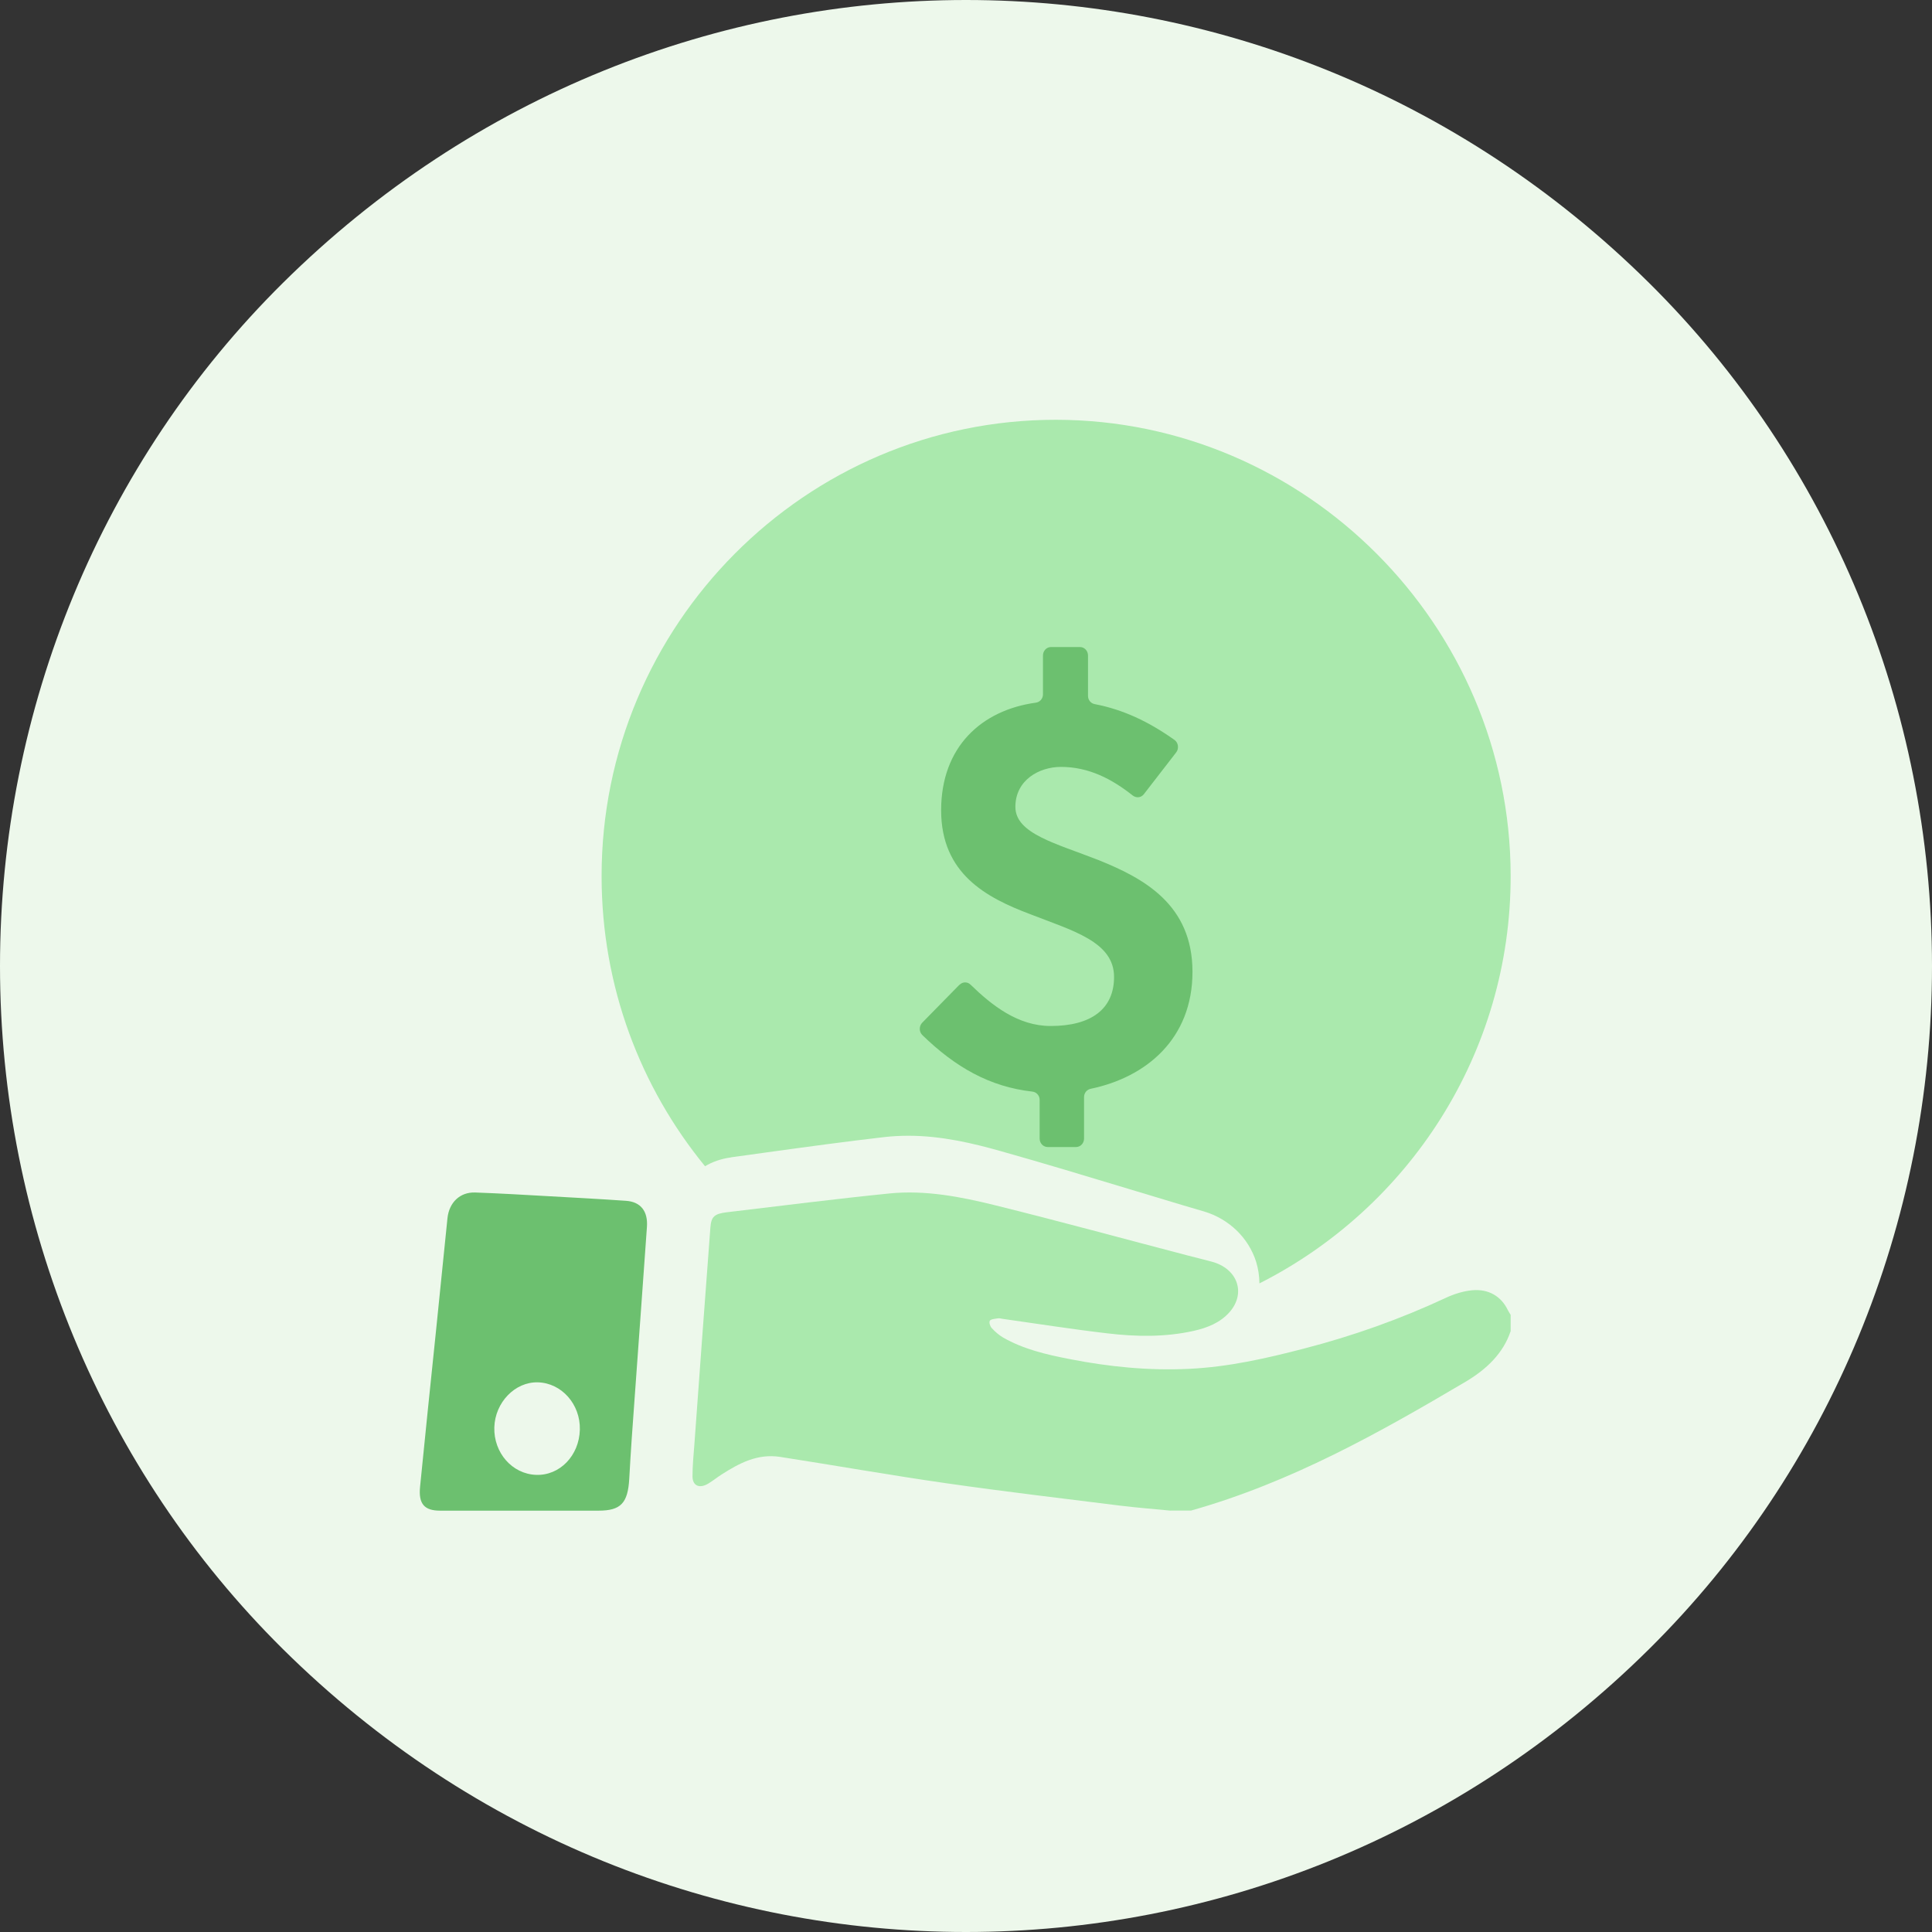 <svg width="93" height="93" viewBox="0 0 93 93" fill="none" xmlns="http://www.w3.org/2000/svg">
<rect x="0" y="0" width="93" height="93" fill="#333333" stroke="none"/>
<path fill-rule="evenodd" clip-rule="evenodd" d="M13.617 13.62C31.952 -4.54 61.048 -4.54 79.383 13.62C88.086 22.238 93 34.103 93 46.5C93 58.897 88.086 70.762 79.383 79.38C61.048 97.54 31.952 97.54 13.617 79.38C4.914 70.762 0 58.897 0 46.5C0 34.103 4.914 22.238 13.617 13.62" fill="#EDF8EB"/>
<path d="M35.186 55.71L36.919 55.47C38.804 55.209 40.688 54.953 42.577 54.734C42.962 54.692 43.343 54.671 43.724 54.671C45.328 54.671 46.856 55.041 48.142 55.403C50.206 55.983 52.258 56.605 54.31 57.224L56.877 57.998L57.962 58.317C59.167 58.679 60.101 59.587 60.466 60.739C60.57 61.076 60.62 61.425 60.625 61.778C67.798 58.153 72.735 50.714 72.718 42.134C72.693 30.085 62.844 20.219 50.834 20.207C38.779 20.198 28.946 30.077 28.959 42.193C28.963 47.496 30.835 52.349 33.938 56.139C34.289 55.928 34.704 55.781 35.186 55.714V55.71Z" fill="#AAE9AD"/>
<path d="M46.191 47.404C46.339 47.252 46.574 47.252 46.722 47.4C47.742 48.392 48.996 49.388 50.575 49.388C52.533 49.388 53.627 48.565 53.627 47.027C53.627 45.325 51.62 44.8 49.584 44.003C47.47 43.206 45.303 42.054 45.303 39.005C45.303 35.955 47.244 34.183 49.864 33.824C50.057 33.798 50.205 33.629 50.205 33.425V31.554C50.205 31.328 50.378 31.146 50.592 31.146H51.986C52.2 31.146 52.373 31.328 52.373 31.554V33.499C52.373 33.694 52.508 33.858 52.693 33.893C54.055 34.153 55.292 34.733 56.535 35.617C56.724 35.751 56.761 36.033 56.617 36.219L55.062 38.229C54.931 38.402 54.696 38.424 54.528 38.294C53.532 37.506 52.422 36.916 51.069 36.916C50.024 36.916 48.877 37.549 48.877 38.84C48.877 40.131 50.834 40.599 52.866 41.396C55.058 42.275 57.402 43.54 57.402 46.78C57.402 50.02 55.157 51.861 52.5 52.411C52.319 52.45 52.183 52.611 52.183 52.806V54.807C52.183 55.032 52.011 55.214 51.797 55.214H50.431C50.218 55.214 50.045 55.032 50.045 54.807V52.944C50.045 52.736 49.893 52.568 49.695 52.546C47.643 52.316 45.99 51.372 44.398 49.825C44.234 49.665 44.234 49.392 44.394 49.228L46.183 47.404H46.191Z" fill="#6CC06F"/>
<path d="M56.352 72.718C55.545 72.639 54.737 72.576 53.934 72.478C51.137 72.127 48.336 71.8 45.548 71.398C42.876 71.016 40.222 70.544 37.554 70.13C36.453 69.961 35.578 70.441 34.735 70.977C34.521 71.115 34.321 71.276 34.102 71.41C33.678 71.67 33.335 71.528 33.335 71.067C33.335 70.559 33.384 70.047 33.424 69.539C33.678 66.053 33.932 62.566 34.196 59.084C34.236 58.564 34.392 58.426 34.981 58.355C37.59 58.044 40.2 57.713 42.814 57.449C44.544 57.276 46.244 57.607 47.899 58.017C51.004 58.785 54.081 59.628 57.173 60.435C57.556 60.534 57.94 60.628 58.324 60.731C59.577 61.062 59.996 62.255 59.176 63.173C58.734 63.669 58.118 63.918 57.445 64.067C56.071 64.371 54.679 64.347 53.296 64.182C51.61 63.985 49.938 63.721 48.256 63.484C48.184 63.472 48.104 63.449 48.037 63.461C47.899 63.484 47.698 63.496 47.649 63.575C47.6 63.662 47.658 63.839 47.738 63.929C47.895 64.099 48.077 64.26 48.282 64.382C49.255 64.942 50.357 65.202 51.472 65.418C53.372 65.793 55.299 65.986 57.249 65.891C59.135 65.801 60.96 65.387 62.762 64.918C65.14 64.304 67.428 63.488 69.618 62.464C70.002 62.287 70.439 62.149 70.867 62.109C71.661 62.035 72.268 62.409 72.58 63.059C72.62 63.138 72.669 63.217 72.718 63.291V64.075C72.361 65.143 71.563 65.911 70.546 66.514C66.38 68.976 62.16 71.351 57.333 72.714H56.356L56.352 72.718Z" fill="#AAE9AD"/>
<path d="M25.055 72.718C23.764 72.718 22.473 72.718 21.186 72.718C20.424 72.718 20.138 72.391 20.221 71.565C20.464 69.094 20.723 66.626 20.978 64.159C21.166 62.321 21.351 60.483 21.539 58.645C21.617 57.884 22.139 57.378 22.873 57.403C24.086 57.446 25.294 57.518 26.503 57.586C27.712 57.654 28.924 57.718 30.133 57.803C30.835 57.85 31.196 58.297 31.141 59.062C30.949 61.806 30.745 64.554 30.549 67.298C30.454 68.591 30.36 69.889 30.29 71.187C30.223 72.352 29.886 72.718 28.814 72.718C27.562 72.718 26.311 72.718 25.059 72.718H25.055ZM27.912 68.821C27.943 67.596 27.033 66.571 25.891 66.541C24.792 66.511 23.831 67.507 23.795 68.706C23.76 69.932 24.655 70.953 25.804 70.995C26.942 71.038 27.88 70.072 27.912 68.821Z" fill="#6CC06F"/>
</svg>
